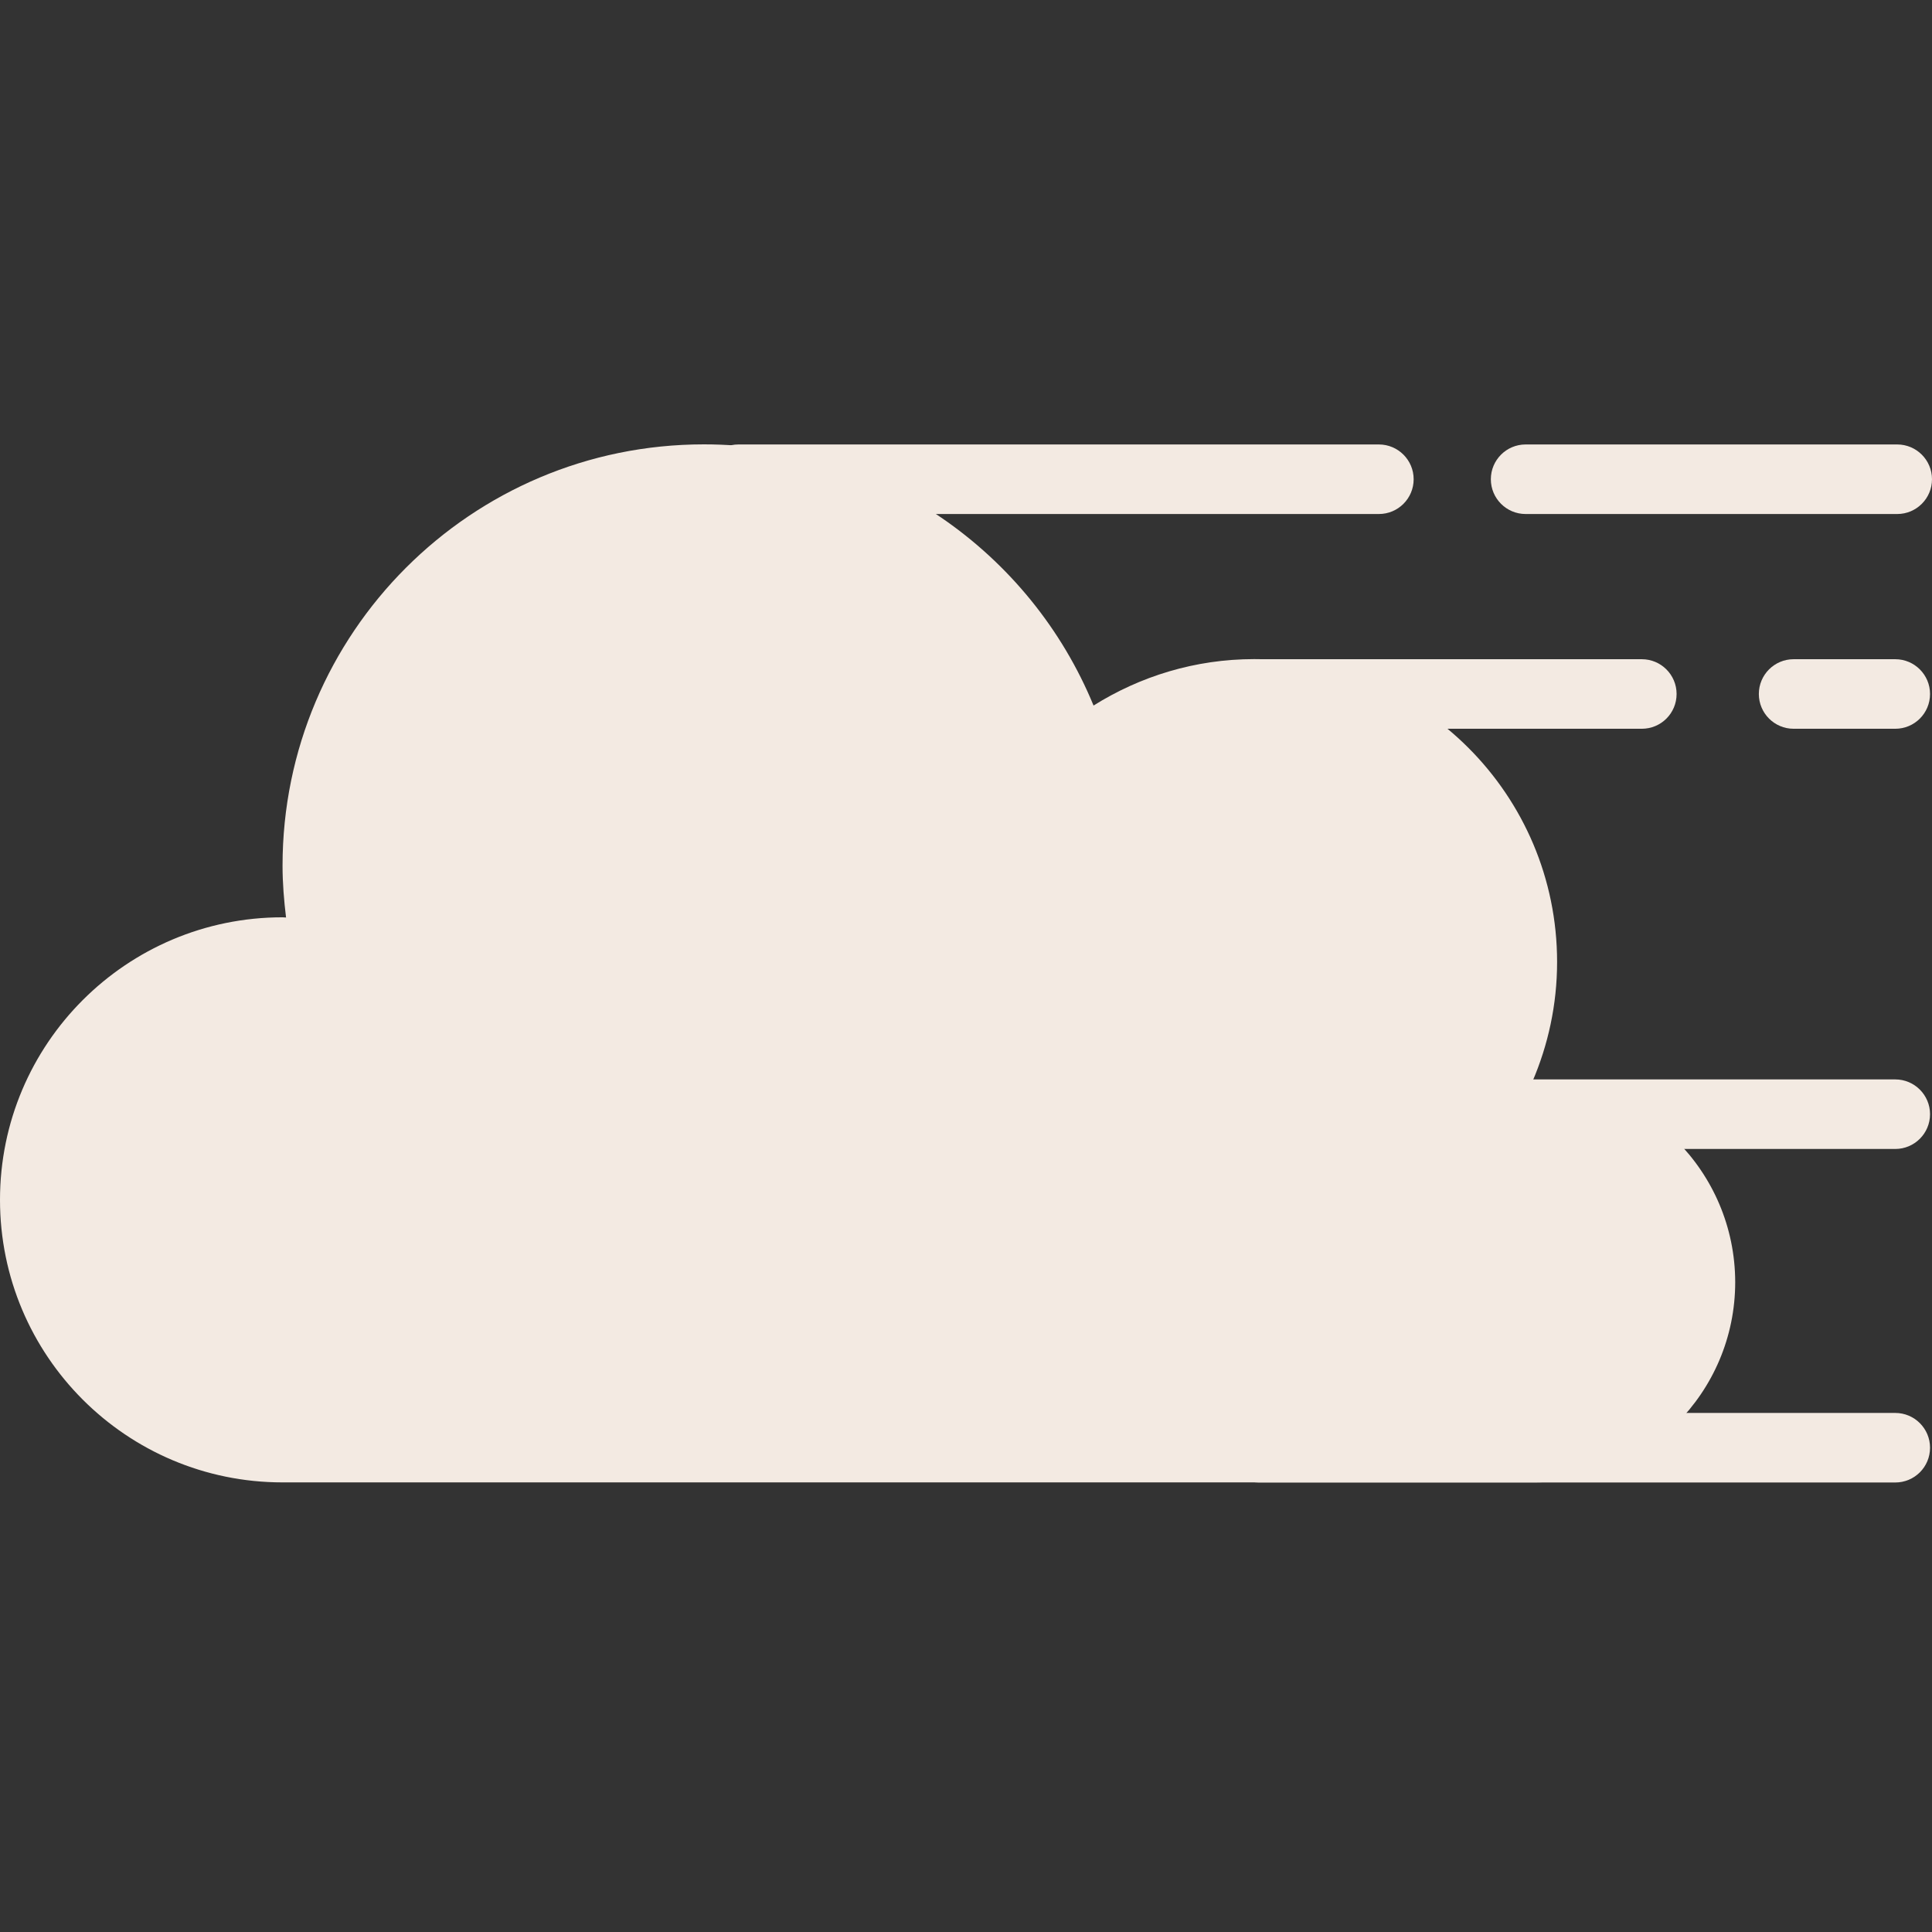 <svg width="300" height="300" viewBox="0 0 300 300" fill="none" xmlns="http://www.w3.org/2000/svg">
<rect x="0" y="0" width="300" height="300" fill="#333333" stroke="none"/>
<g clip-path="url(#clip0_95_10)">
<path d="M238.308 167.98C238.18 167.98 238.052 168.012 237.923 168.012C240.391 162.291 241.785 155.994 241.785 149.376C241.785 123.401 220.73 102.346 194.755 102.346C185.573 102.346 177.032 105.022 169.806 109.557C160.015 85.761 136.62 69 109.299 69C73.165 69 43.873 98.292 43.873 134.426C43.873 137.15 44.098 139.826 44.418 142.47C44.242 142.47 44.05 142.438 43.873 142.438C19.645 142.438 0 162.083 0 186.311C0 210.539 19.645 230.185 43.873 230.185H238.324C255.502 230.185 269.442 216.26 269.442 199.082C269.41 181.921 255.486 167.98 238.308 167.98Z" fill="#F3EAE2"/>
<path d="M214.112 79.816H114.667C111.687 79.816 109.267 77.397 109.267 74.416C109.267 71.436 111.687 69.016 114.667 69.016H214.112C217.092 69.016 219.512 71.436 219.512 74.416C219.512 77.397 217.092 79.816 214.112 79.816Z" fill="#F3EAE2"/>
<path d="M294.6 79.816H236.898C233.917 79.816 231.498 77.397 231.498 74.416C231.498 71.436 233.917 69.016 236.898 69.016H294.6C297.58 69.016 300 71.436 300 74.416C300 77.397 297.58 79.816 294.6 79.816Z" fill="#F3EAE2"/>
<path d="M254.941 113.162H195.46C192.479 113.162 190.06 110.742 190.06 107.762C190.06 104.781 192.479 102.362 195.46 102.362H254.941C257.921 102.362 260.341 104.781 260.341 107.762C260.341 110.758 257.921 113.162 254.941 113.162Z" fill="#F3EAE2"/>
<path d="M294.296 113.162H278.512C275.532 113.162 273.112 110.742 273.112 107.762C273.112 104.781 275.532 102.362 278.512 102.362H294.296C297.276 102.362 299.696 104.781 299.696 107.762C299.696 110.758 297.276 113.162 294.296 113.162Z" fill="#F3EAE2"/>
<path d="M294.295 178.411H195.46C192.479 178.411 190.06 175.992 190.06 173.011C190.06 170.031 192.479 167.611 195.46 167.611H294.295C297.276 167.611 299.696 170.031 299.696 173.011C299.696 175.992 297.276 178.411 294.295 178.411Z" fill="#F3EAE2"/>
<path d="M294.295 230.201H195.46C192.479 230.201 190.06 227.781 190.06 224.801C190.06 221.82 192.479 219.401 195.46 219.401H294.295C297.276 219.401 299.696 221.82 299.696 224.801C299.696 227.797 297.276 230.201 294.295 230.201Z" fill="#F3EAE2"/>
</g>
<defs>
<clipPath id="clip0_95_10">
<rect width="300" height="300" fill="white"/>
</clipPath>
</defs>
</svg>
